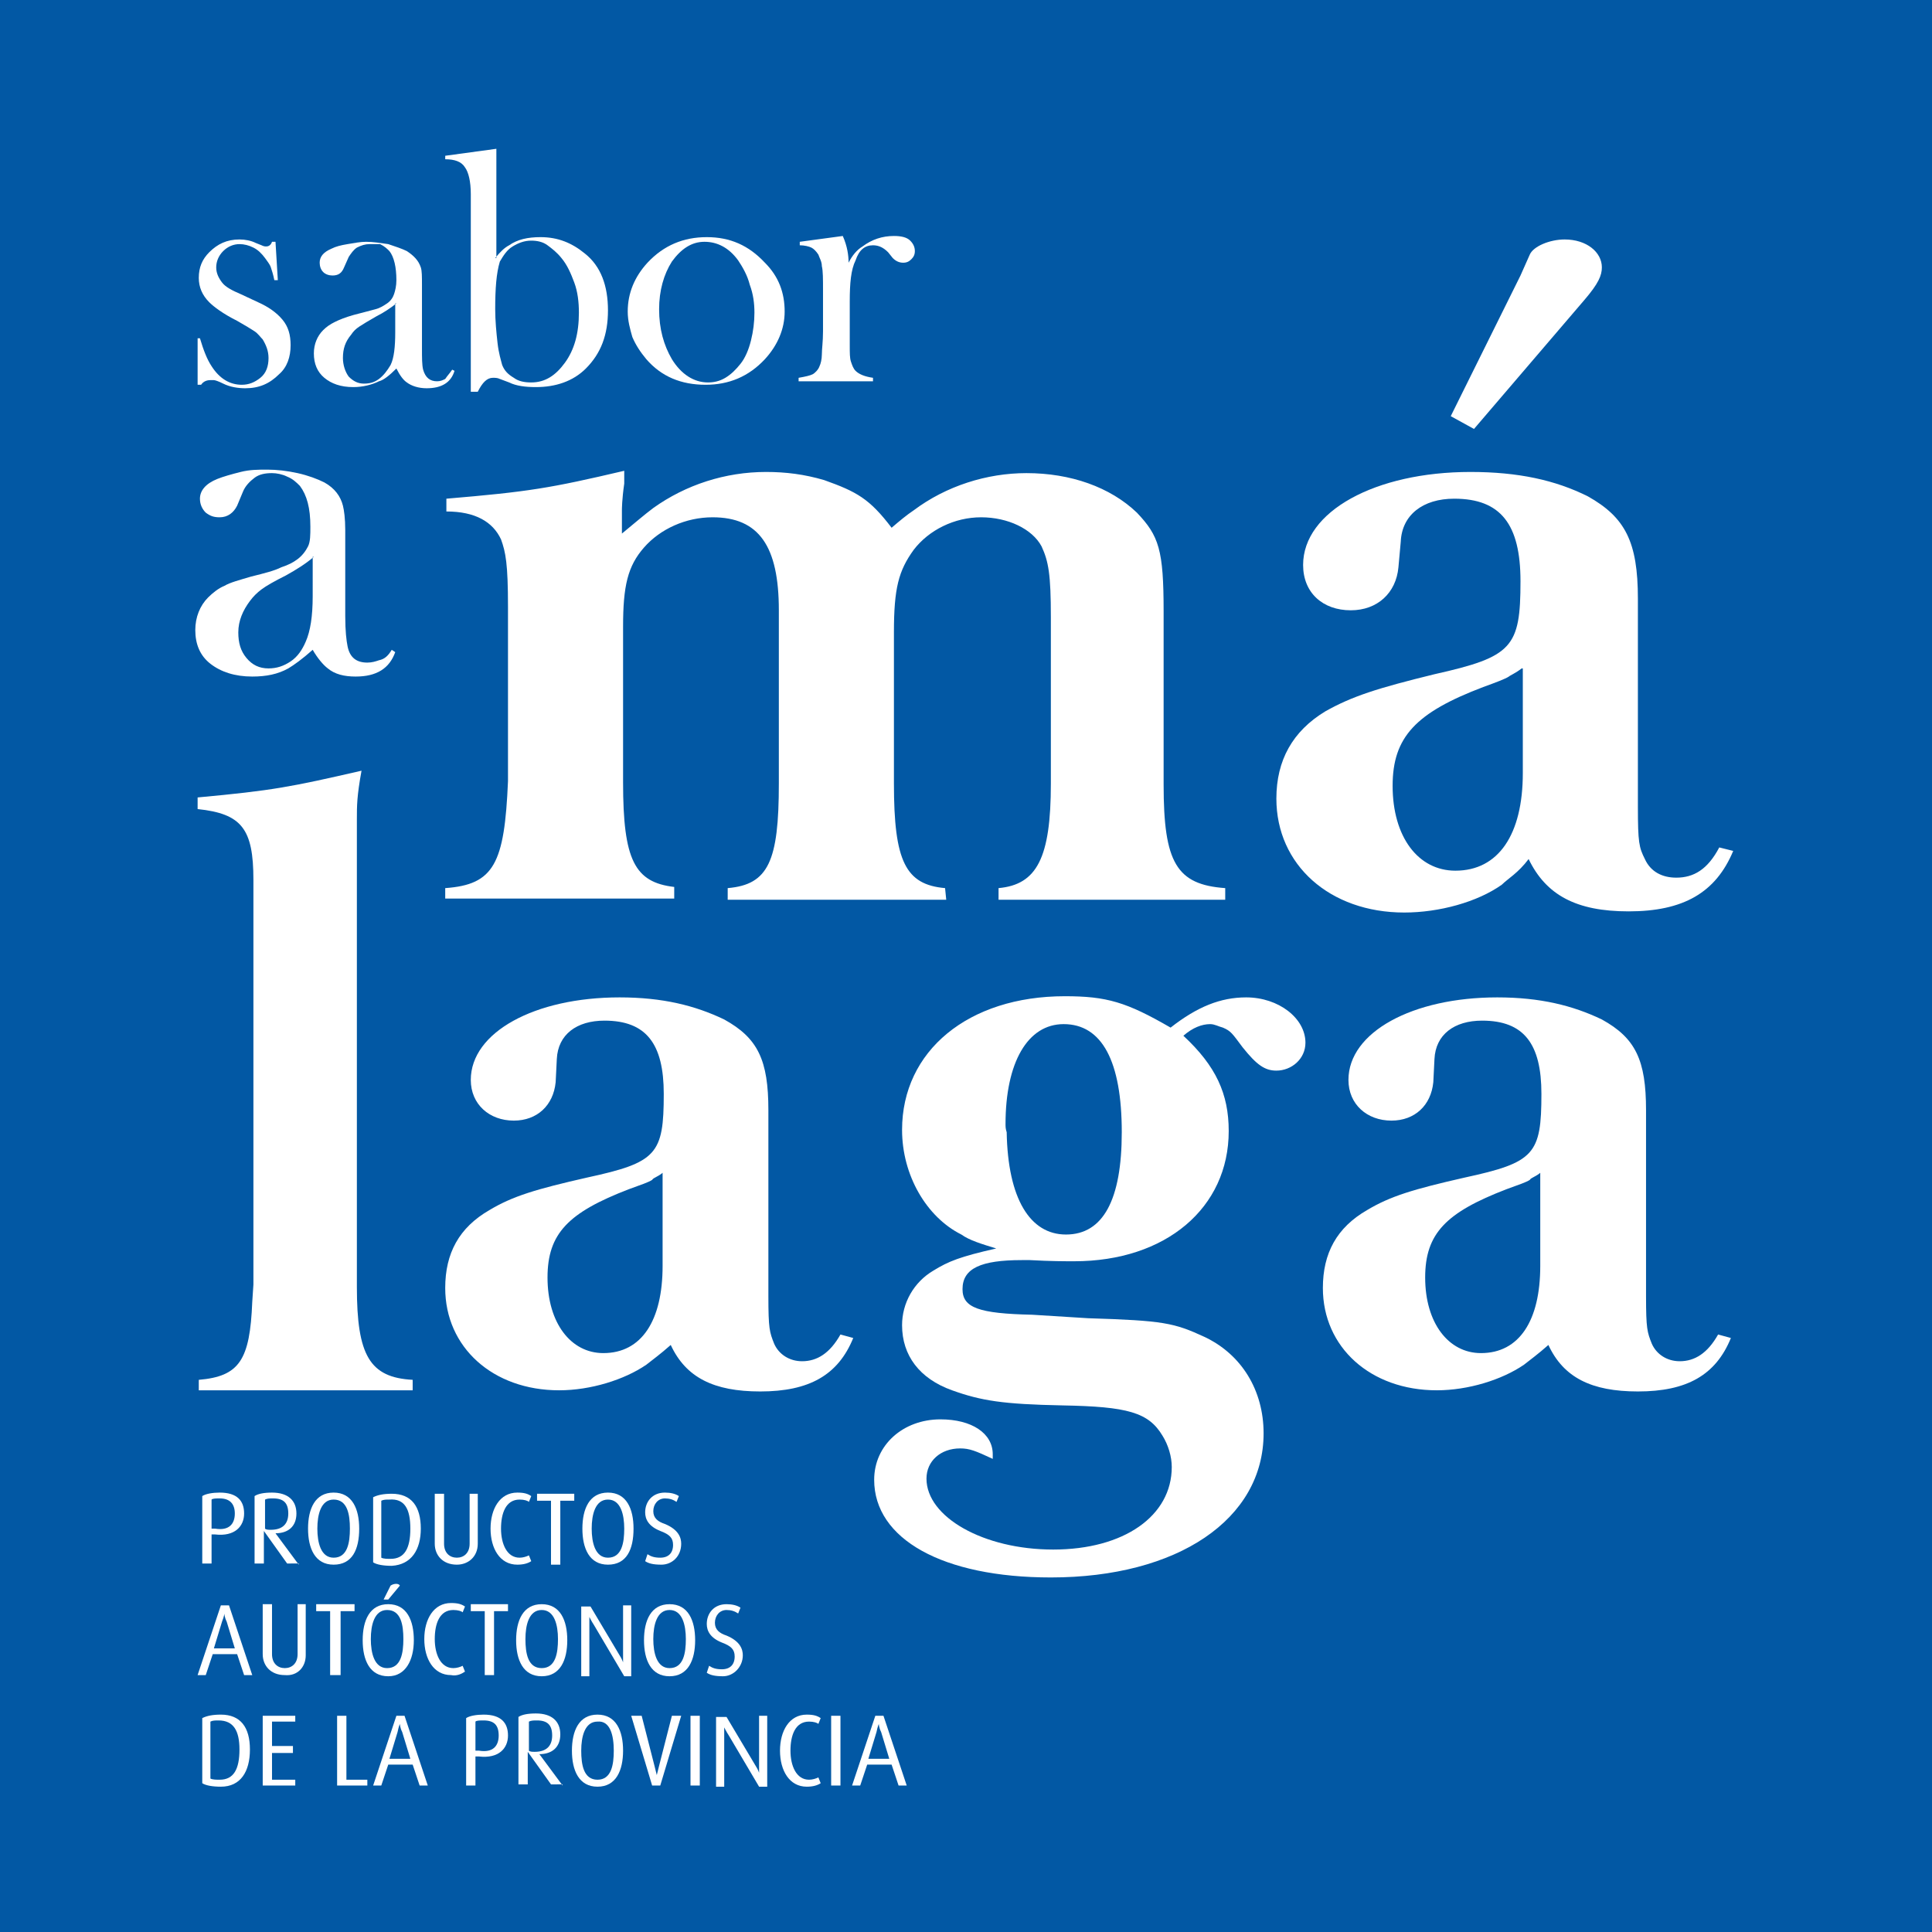 <svg xmlns="http://www.w3.org/2000/svg" xmlns:xlink="http://www.w3.org/1999/xlink" id="Capa_1" x="0px" y="0px" viewBox="0 0 166.2 166.2" style="enable-background:new 0 0 166.2 166.2;" xml:space="preserve"><style type="text/css">	.st0{fill-rule:evenodd;clip-rule:evenodd;fill:#0258A4;}	.st1{fill-rule:evenodd;clip-rule:evenodd;fill:#FFFFFF;}	.st2{fill:#FFFFFF;}</style><g>	<rect class="st0" width="166.2" height="166.2"></rect>	<g>		<g>			<path class="st1" d="M21.5,150.5c0-1.9-0.8-3-2.5-3c-0.7,0-1.2,0.1-1.6,0.3v5.6c0.3,0.2,0.9,0.3,1.6,0.3    C20.7,153.7,21.5,152.4,21.5,150.5z M20.6,150.5c0,1.7-0.5,2.6-1.7,2.6c-0.3,0-0.6,0-0.8-0.1v-4.9c0.2-0.1,0.4-0.1,0.7-0.1    C20.1,148,20.6,148.9,20.6,150.5z"></path>			<polygon class="st1" points="25.4,153.6 25.4,153.1 23.4,153.1 23.4,150.8 25.2,150.8 25.2,150.2 23.4,150.2 23.4,148.1     25.4,148.1 25.4,147.6 22.6,147.6 22.6,153.6    "></polygon>			<polygon class="st1" points="31.6,153.6 31.6,153.1 29.8,153.1 29.8,147.6 29,147.6 29,153.6    "></polygon>			<path class="st1" d="M36.8,153.6l-2-6h-0.7l-2,6h0.7l0.6-1.8h2.1l0.6,1.8H36.8z M35.3,151.3h-1.8l0.7-2.3    c0.1-0.5,0.2-0.7,0.2-0.7h0c0,0,0,0.3,0.2,0.7L35.3,151.3z"></path>			<path class="st1" d="M43.7,149.3c0-1.1-0.6-1.8-2.1-1.8c-0.6,0-1.2,0.1-1.5,0.3v5.8h0.8v-2.5l0.3,0    C42.9,151.3,43.7,150.4,43.7,149.3z M42.9,149.3c0,0.9-0.5,1.5-1.7,1.3l-0.3,0v-2.5c0.1-0.1,0.4-0.1,0.7-0.1    C42.5,148,42.9,148.4,42.9,149.3z"></path>			<path class="st1" d="M48.4,153.6l-2-2.7v0c1.1,0,1.8-0.6,1.8-1.7c0-1.1-0.7-1.8-2.1-1.8c-0.7,0-1.2,0.1-1.5,0.3v5.8h0.8v-2.8h0    l2,2.8H48.4z M47.5,149.3c0,0.9-0.5,1.4-1.5,1.4c-0.2,0-0.4,0-0.5-0.1v-2.5c0.2-0.1,0.4-0.1,0.7-0.1    C47.1,148,47.5,148.4,47.5,149.3z"></path>			<path class="st1" d="M53.6,150.6c0-1.7-0.6-3.1-2.2-3.1c-1.6,0-2.2,1.4-2.2,3.1c0,1.7,0.6,3.1,2.2,3.1    C53,153.7,53.6,152.3,53.6,150.6z M52.8,150.6c0,1.2-0.2,2.5-1.4,2.5s-1.4-1.3-1.4-2.5c0-1.2,0.3-2.5,1.4-2.5    C52.5,148,52.8,149.3,52.8,150.6z"></path>			<path class="st1" d="M58.6,147.6h-0.8l-1.1,4.3c-0.1,0.4-0.2,0.8-0.2,0.8h0c0,0-0.1-0.4-0.2-0.8l-1.1-4.3h-0.9l1.8,6h0.7    L58.6,147.6z"></path>			<rect x="59.4" y="147.6" class="st1" width="0.8" height="6"></rect>			<path class="st1" d="M66,153.6v-6h-0.7v4.2c0,0.4,0,0.7,0,0.7h0c0,0-0.1-0.3-0.3-0.6l-2.5-4.2h-0.9v6h0.7v-4.4c0-0.4,0-0.7,0-0.7    h0c0,0,0.2,0.4,0.4,0.7l2.6,4.4H66z"></path>			<path class="st1" d="M70.6,153.4l-0.2-0.5c-0.2,0.1-0.5,0.2-0.8,0.2c-1.1,0-1.6-1.2-1.6-2.5c0-1.3,0.4-2.5,1.6-2.5    c0.4,0,0.7,0.1,0.8,0.2l0.2-0.5c-0.3-0.2-0.6-0.3-1.2-0.3c-1.5,0-2.3,1.4-2.3,3.1c0,1.7,0.8,3.1,2.3,3.1    C69.9,153.7,70.3,153.6,70.6,153.4z"></path>			<rect x="71.5" y="147.6" class="st1" width="0.8" height="6"></rect>			<path class="st1" d="M78,153.6l-2-6h-0.7l-2,6H74l0.6-1.8h2.1l0.6,1.8H78z M76.5,151.3h-1.8l0.7-2.3c0.1-0.5,0.2-0.7,0.2-0.7h0    c0,0,0,0.3,0.2,0.7L76.5,151.3z"></path>		</g>		<g>			<path class="st1" d="M21.7,144.1l-2-6h-0.7l-2,6h0.7l0.6-1.8h2.1l0.6,1.8H21.7z M20.2,141.8h-1.8l0.7-2.3    c0.2-0.5,0.2-0.7,0.2-0.7h0c0,0,0,0.3,0.2,0.7L20.2,141.8z"></path>			<path class="st1" d="M26.3,142.4V138h-0.7v4.3c0,0.8-0.5,1.2-1.1,1.2c-0.6,0-1.1-0.4-1.1-1.2V138h-0.8v4.3c0,1,0.7,1.8,1.9,1.8    C25.6,144.2,26.3,143.4,26.3,142.4z"></path>			<polygon class="st1" points="30.5,138.6 30.5,138 27.2,138 27.2,138.6 28.4,138.6 28.4,144.1 29.3,144.1 29.3,138.6    "></polygon>			<path class="st1" d="M34.4,136.4c-0.1-0.2-0.5-0.2-0.8,0l-0.6,1.2h0.4L34.4,136.4z M35.6,141.1c0-1.7-0.6-3.1-2.2-3.1    c-1.6,0-2.2,1.4-2.2,3.1c0,1.7,0.6,3.1,2.2,3.1C34.9,144.2,35.6,142.8,35.6,141.1z M34.7,141c0,1.2-0.2,2.5-1.4,2.5    c-1.1,0-1.4-1.3-1.4-2.5c0-1.2,0.3-2.5,1.4-2.5C34.5,138.5,34.7,139.8,34.7,141z"></path>			<path class="st1" d="M40,143.8l-0.2-0.5c-0.2,0.1-0.5,0.2-0.8,0.2c-1.1,0-1.6-1.2-1.6-2.5c0-1.3,0.4-2.5,1.6-2.5    c0.4,0,0.7,0.1,0.8,0.2l0.2-0.5c-0.3-0.2-0.6-0.3-1.2-0.3c-1.5,0-2.3,1.4-2.3,3.1c0,1.7,0.8,3.1,2.3,3.1    C39.3,144.2,39.7,144,40,143.8z"></path>			<polygon class="st1" points="43.7,138.6 43.7,138 40.5,138 40.5,138.6 41.7,138.6 41.7,144.1 42.5,144.1 42.5,138.6    "></polygon>			<path class="st1" d="M48.8,141.1c0-1.7-0.6-3.1-2.2-3.1c-1.6,0-2.2,1.4-2.2,3.1c0,1.7,0.6,3.1,2.2,3.1    C48.2,144.2,48.8,142.8,48.8,141.1z M48,141c0,1.2-0.2,2.5-1.4,2.5s-1.4-1.3-1.4-2.5c0-1.2,0.3-2.5,1.4-2.5    C47.7,138.5,48,139.8,48,141z"></path>			<path class="st1" d="M54.3,144.1v-6h-0.7v4.2c0,0.4,0,0.7,0,0.7h0c0,0-0.1-0.3-0.3-0.6l-2.5-4.2H50v6h0.7v-4.4c0-0.4,0-0.7,0-0.7    h0c0,0,0.2,0.4,0.4,0.7l2.6,4.4H54.3z"></path>			<path class="st1" d="M59.8,141.1c0-1.7-0.6-3.1-2.2-3.1c-1.6,0-2.2,1.4-2.2,3.1c0,1.7,0.6,3.1,2.2,3.1    C59.2,144.2,59.8,142.8,59.8,141.1z M59,141c0,1.2-0.2,2.5-1.4,2.5c-1.1,0-1.4-1.3-1.4-2.5c0-1.2,0.3-2.5,1.4-2.5    C58.7,138.5,59,139.8,59,141z"></path>			<path class="st1" d="M63.9,142.4c0-0.5-0.2-1.2-1.4-1.7c-0.6-0.2-1-0.5-1-1.1c0-0.6,0.4-1.1,1-1.1c0.4,0,0.7,0.1,1,0.3l0.2-0.5    c-0.3-0.2-0.7-0.3-1.2-0.3c-1.1,0-1.7,0.8-1.7,1.7c0,0.6,0.3,1.2,1.3,1.6c0.8,0.3,1.1,0.6,1.1,1.2c0,0.7-0.4,1.1-1.1,1.1    c-0.5,0-0.8-0.1-1.1-0.3l-0.2,0.6c0.3,0.2,0.7,0.3,1.4,0.3C63.1,144.2,63.9,143.4,63.9,142.4z"></path>		</g>		<g>			<path class="st1" d="M21,130.2c0-1.1-0.6-1.8-2.1-1.8c-0.6,0-1.2,0.1-1.5,0.3v5.8h0.8V132l0.3,0C20.2,132.2,21,131.3,21,130.2z     M20.2,130.2c0,0.9-0.5,1.5-1.7,1.3l-0.3,0V129c0.1-0.1,0.4-0.1,0.7-0.1C19.8,128.9,20.2,129.4,20.2,130.2z"></path>			<path class="st1" d="M25.7,134.6l-2-2.7v0c1.1,0,1.8-0.6,1.8-1.7c0-1.1-0.7-1.8-2.1-1.8c-0.7,0-1.2,0.1-1.5,0.3v5.8h0.8v-2.8h0    l2,2.8H25.7z M24.8,130.2c0,0.9-0.5,1.4-1.5,1.4c-0.2,0-0.4,0-0.5-0.1V129c0.2-0.1,0.4-0.1,0.7-0.1    C24.4,128.9,24.8,129.3,24.8,130.2z"></path>			<path class="st1" d="M30.9,131.5c0-1.7-0.6-3.1-2.2-3.1c-1.6,0-2.2,1.4-2.2,3.1c0,1.7,0.6,3.1,2.2,3.1    C30.3,134.6,30.9,133.3,30.9,131.5z M30.1,131.5c0,1.2-0.2,2.5-1.4,2.5c-1.1,0-1.4-1.3-1.4-2.5c0-1.2,0.3-2.5,1.4-2.5    C29.9,129,30.1,130.3,30.1,131.5z"></path>			<path class="st1" d="M36.2,131.5c0-1.9-0.8-3-2.5-3c-0.7,0-1.2,0.1-1.6,0.3v5.6c0.3,0.2,0.9,0.3,1.6,0.3    C35.4,134.6,36.2,133.3,36.2,131.5z M35.3,131.5c0,1.7-0.5,2.6-1.7,2.6c-0.3,0-0.6,0-0.8-0.1v-4.9c0.2-0.1,0.4-0.1,0.7-0.1    C34.8,128.9,35.3,129.8,35.3,131.5z"></path>			<path class="st1" d="M41.1,132.8v-4.3h-0.7v4.3c0,0.8-0.5,1.2-1.1,1.2c-0.6,0-1.1-0.4-1.1-1.2v-4.3h-0.8v4.3c0,1,0.7,1.8,1.9,1.8    C40.3,134.6,41.1,133.9,41.1,132.8z"></path>			<path class="st1" d="M45.7,134.3l-0.2-0.5c-0.2,0.1-0.5,0.2-0.8,0.2c-1.1,0-1.6-1.2-1.6-2.5c0-1.3,0.4-2.5,1.6-2.5    c0.4,0,0.7,0.1,0.8,0.2l0.2-0.5c-0.3-0.2-0.6-0.3-1.2-0.3c-1.5,0-2.3,1.4-2.3,3.1c0,1.7,0.8,3.1,2.3,3.1    C45,134.6,45.4,134.5,45.7,134.3z"></path>			<polygon class="st1" points="49.4,129.1 49.4,128.5 46.2,128.5 46.2,129.1 47.4,129.1 47.4,134.6 48.2,134.6 48.2,129.1    "></polygon>			<path class="st1" d="M54.5,131.5c0-1.7-0.6-3.1-2.2-3.1c-1.6,0-2.2,1.4-2.2,3.1c0,1.7,0.6,3.1,2.2,3.1    C53.9,134.6,54.5,133.3,54.5,131.5z M53.7,131.5c0,1.2-0.2,2.5-1.4,2.5c-1.1,0-1.4-1.3-1.4-2.5c0-1.2,0.3-2.5,1.4-2.5    C53.4,129,53.7,130.3,53.7,131.5z"></path>			<path class="st1" d="M58.6,132.8c0-0.5-0.2-1.2-1.4-1.7c-0.6-0.2-1-0.5-1-1.1c0-0.6,0.4-1.1,1-1.1c0.4,0,0.7,0.1,1,0.3l0.2-0.5    c-0.3-0.2-0.7-0.3-1.2-0.3c-1.1,0-1.7,0.8-1.7,1.7c0,0.6,0.3,1.2,1.3,1.6c0.8,0.3,1.1,0.6,1.1,1.2c0,0.7-0.4,1.1-1.1,1.1    c-0.5,0-0.8-0.1-1.1-0.3l-0.2,0.6c0.3,0.2,0.7,0.3,1.4,0.3C57.8,134.6,58.6,133.9,58.6,132.8z"></path>		</g>	</g>	<g>		<g>			<path class="st2" d="M38.3,76.4c4.2-0.3,5.1-2.1,5.4-9.2v-7.4v-7.6c0-3.7-0.2-4.7-0.6-5.8c-0.7-1.5-2.2-2.4-4.7-2.4v-1.1    c7.1-0.6,8.9-0.9,15.3-2.4v1.1c-0.2,1.4-0.2,2.2-0.2,2.3v2c1.1-0.9,1.9-1.6,2.7-2.2c2.8-2,6.2-3.1,9.7-3.1c1.7,0,3.3,0.2,5,0.7    c2.8,1,3.9,1.6,5.8,4.1c0.7-0.6,1.3-1.1,1.9-1.5c2.8-2.1,6.3-3.2,9.7-3.2c3.8,0,7.2,1.2,9.5,3.4c1.9,2,2.3,3.2,2.3,8.5v14.9    c0,6.7,1.1,8.6,5.3,8.9v1H85.9v-1c3.3-0.3,4.5-2.6,4.5-9V53.1c0-3.7-0.2-4.8-0.8-6.1c-0.8-1.5-2.9-2.5-5.2-2.5    c-2.3,0-4.5,1.1-5.8,2.8c-1.3,1.8-1.7,3.3-1.7,7.1v13c0,6.7,1,8.7,4.4,9l0.1,1H62.6v-1c3.5-0.3,4.4-2.3,4.4-9V52.5    c0-5.5-1.7-8-5.7-8c-2.3,0-4.5,1-5.9,2.6c-1.4,1.6-1.8,3.3-1.8,6.8v13.4c0,6.7,1,8.6,4.4,9v1H38.3V76.4z"></path>			<path class="st2" d="M129.2,76.1c-2.1,1.5-5.4,2.4-8.4,2.4c-6.4,0-11-4.1-11-9.8c0-3.3,1.4-5.8,4.2-7.5c2.3-1.3,4.5-2,9.4-3.2    c6.7-1.5,7.4-2.3,7.4-8c0-4.9-1.7-7.1-5.7-7.1c-2.7,0-4.5,1.4-4.6,3.7l-0.2,2.2c-0.2,2.2-1.8,3.7-4.1,3.7c-2.4,0-4.1-1.5-4.1-3.9    c0-4.6,6.2-8,14.4-8c4.1,0,7.3,0.7,10.1,2.1c3.2,1.8,4.3,3.9,4.3,8.8v17.9c0,3.1,0.1,3.5,0.6,4.5c0.5,1.1,1.5,1.6,2.7,1.6    c1.5,0,2.7-0.7,3.7-2.6l1.2,0.3c-1.5,3.6-4.3,5.2-9,5.2c-4.5,0-7.1-1.4-8.6-4.5C130.6,75.1,129.7,75.6,129.2,76.1z M130.9,57.5    c-0.5,0.4-1,0.6-1.1,0.7c-0.3,0.2-1.1,0.5-2.2,0.9c-5.8,2.2-7.8,4.3-7.8,8.5c0,4.4,2.2,7.3,5.4,7.3c3.7,0,5.8-3.1,5.8-8.4V57.5z     M130.8,23.7l0.8-1.8c0.3-0.7,1.7-1.3,3-1.3c1.9,0,3.2,1.1,3.2,2.4c0,0.7-0.3,1.4-1.5,2.8l-9.5,11.1l-2-1.1L130.8,23.7z"></path>		</g>		<g>			<path class="st2" d="M17,68.6c6.5-0.6,8-0.9,14.1-2.3c-0.4,2.2-0.4,3-0.4,4.2v40.2c0,5.9,1.1,7.8,4.8,8v0.9H17.1v-0.9    c3.5-0.3,4.4-1.7,4.6-6.7l0.1-1.5V97.9V75.7c0-4.4-1-5.7-4.8-6.1V68.6z"></path>			<path class="st2" d="M55.6,117.4c-1.9,1.3-4.8,2.2-7.5,2.2c-5.7,0-9.8-3.7-9.8-8.8c0-3,1.2-5.2,3.8-6.7c2-1.2,4-1.8,8.4-2.8    c6-1.3,6.6-2,6.6-7.2c0-4.3-1.5-6.3-5.1-6.3c-2.4,0-4,1.2-4.1,3.3l-0.1,2c-0.2,2-1.6,3.3-3.6,3.3c-2.1,0-3.7-1.4-3.7-3.5    c0-4.1,5.5-7.1,12.8-7.1c3.7,0,6.5,0.7,9,1.9c2.9,1.6,3.8,3.5,3.8,7.8v16c0,2.8,0.1,3.1,0.5,4.1c0.4,0.9,1.3,1.5,2.4,1.5    c1.3,0,2.4-0.7,3.3-2.3l1.1,0.3c-1.3,3.2-3.8,4.6-8,4.6c-4,0-6.4-1.2-7.7-4C56.8,116.5,56.1,117,55.6,117.4z M57.1,100.8    c-0.4,0.4-0.9,0.5-1,0.7c-0.3,0.2-0.9,0.4-2,0.8c-5.2,2-7,3.8-7,7.6c0,3.9,2,6.5,4.8,6.5c3.3,0,5.1-2.8,5.1-7.5V100.8z"></path>			<path class="st2" d="M82.6,124.6c-1.7,0-2.9,1.1-2.9,2.6c0,3.3,4.9,6.1,10.9,6.1c6.1,0,10.2-2.9,10.2-7.1c0-0.9-0.3-1.9-0.8-2.7    c-1.2-2-3-2.5-8.6-2.6c-5.1-0.1-7-0.4-9.5-1.3c-2.8-1-4.3-3-4.3-5.6c0-1.9,1-3.7,2.7-4.7c1.3-0.8,2.3-1.2,5.4-1.9    c-1.3-0.4-2.3-0.7-3-1.2c-3-1.5-5.1-5.1-5.1-9c0-6.8,5.7-11.5,14-11.5c3.6,0,5.3,0.5,9.1,2.7c2.3-1.8,4.3-2.6,6.5-2.6    c2.8,0,5.1,1.8,5.1,3.9c0,1.4-1.2,2.4-2.5,2.4c-1,0-1.7-0.5-2.9-2c-0.9-1.2-1-1.4-1.7-1.7c-0.4-0.1-0.7-0.3-1.1-0.3    c-0.7,0-1.5,0.3-2.3,1c2.8,2.6,3.9,5,3.9,8.2c0,6.6-5.4,11.2-13.3,11.2c-0.8,0-2,0-3.8-0.1h-0.7c-3.5,0-5.1,0.7-5.1,2.5    c0,1.6,1.4,2.1,6,2.2l4.8,0.3c6.5,0.2,7.4,0.4,10,1.6c3.2,1.5,5.1,4.6,5.1,8.3c0,7.4-7.4,12.4-18.3,12.4    c-9.3,0-15.2-3.3-15.2-8.4c0-3,2.5-5.2,5.7-5.2c2.7,0,4.5,1.2,4.5,3v0.4C83.9,124.8,83.4,124.6,82.6,124.6z M86.6,97.4    c0.1,5.7,2,8.8,5.1,8.8c3.2,0,4.8-3,4.8-8.8c0-6.1-1.7-9.3-5-9.3c-3.1,0-5,3.3-5,8.6C86.5,96.9,86.5,97.1,86.6,97.4z"></path>			<path class="st2" d="M131.1,117.4c-1.9,1.3-4.8,2.2-7.5,2.2c-5.7,0-9.8-3.7-9.8-8.8c0-3,1.2-5.2,3.8-6.7c2-1.2,4-1.8,8.4-2.8    c6-1.3,6.6-2,6.6-7.2c0-4.3-1.5-6.3-5.1-6.3c-2.4,0-4,1.2-4.1,3.3l-0.1,2c-0.2,2-1.6,3.3-3.6,3.3c-2.1,0-3.7-1.4-3.7-3.5    c0-4.1,5.5-7.1,12.8-7.1c3.7,0,6.5,0.7,9,1.9c2.9,1.6,3.8,3.5,3.8,7.8v16c0,2.8,0.1,3.1,0.5,4.1c0.4,0.9,1.3,1.5,2.4,1.5    c1.3,0,2.4-0.7,3.3-2.3l1.1,0.3c-1.3,3.2-3.8,4.6-8,4.6c-4,0-6.4-1.2-7.7-4C132.3,116.5,131.6,117,131.1,117.4z M132.6,100.8    c-0.4,0.4-0.9,0.5-1,0.7c-0.3,0.2-0.9,0.4-2,0.8c-5.2,2-7,3.8-7,7.6c0,3.9,2,6.5,4.8,6.5c3.3,0,5.1-2.8,5.1-7.5V100.8z"></path>		</g>		<g>			<g>				<path class="st1" d="M42.6,22.2c0.4-0.5,0.8-0.9,1.2-1.1c0.7-0.5,1.6-0.7,2.7-0.7c1.5,0,2.7,0.5,3.8,1.4c1.4,1.1,2,2.8,2,4.9     c0,2.1-0.6,3.7-1.9,5c-1.1,1.1-2.6,1.6-4.3,1.6c-0.9,0-1.7-0.1-2.3-0.4l-0.8-0.3c-0.2-0.1-0.4-0.1-0.6-0.1     c-0.5,0-0.9,0.4-1.3,1.2h-0.6v-17c0-1.1-0.2-1.9-0.5-2.3c-0.3-0.5-0.9-0.7-1.7-0.7v-0.3l4.4-0.6V22.2z M42.6,26.6     c0,1,0.1,2,0.2,2.9c0.1,0.9,0.3,1.5,0.4,1.9c0.2,0.5,0.5,0.8,1,1.1c0.4,0.3,0.9,0.4,1.5,0.4c1.2,0,2.1-0.6,2.9-1.7     c0.8-1.1,1.2-2.5,1.2-4.3c0-0.9-0.1-1.8-0.4-2.6c-0.3-0.8-0.6-1.5-1.1-2.1c-0.4-0.5-0.8-0.8-1.2-1.1c-0.4-0.3-0.9-0.4-1.4-0.4     c-0.6,0-1.1,0.2-1.6,0.5c-0.5,0.3-0.8,0.8-1.1,1.3C42.7,23.5,42.6,24.8,42.6,26.6z"></path>				<path class="st1" d="M54,26.8c0-1.6,0.6-3,1.7-4.2c1.4-1.5,3.1-2.2,5.1-2.2c2,0,3.6,0.7,5,2.2c1.2,1.2,1.7,2.6,1.7,4.2     c0,1.5-0.6,2.9-1.7,4.1c-1.4,1.5-3.1,2.2-5.1,2.2c-2.1,0-3.8-0.7-5.1-2.2c-0.5-0.6-0.9-1.2-1.2-1.9C54.2,28.3,54,27.6,54,26.8z      M56.7,26.6c0,1.7,0.4,3.1,1.1,4.3c0.8,1.3,1.9,2,3.1,2c0.5,0,1-0.1,1.5-0.4c0.5-0.3,0.9-0.7,1.3-1.2c0.4-0.5,0.7-1.2,0.9-2     c0.2-0.8,0.3-1.6,0.3-2.4c0-0.8-0.1-1.6-0.4-2.4c-0.2-0.8-0.6-1.5-1-2.1c-0.8-1.1-1.8-1.6-2.9-1.6c-1.1,0-2,0.6-2.8,1.7     C57.1,23.6,56.7,25,56.7,26.6z"></path>				<path class="st1" d="M73,22.6c0.3-0.6,0.7-1.1,1.2-1.4c0.8-0.6,1.7-0.9,2.7-0.9c0.6,0,1.1,0.1,1.4,0.4c0.3,0.3,0.4,0.6,0.4,0.9     c0,0.3-0.1,0.5-0.3,0.7c-0.2,0.2-0.4,0.3-0.7,0.3c-0.3,0-0.6-0.1-0.9-0.4l-0.4-0.5c-0.4-0.4-0.8-0.6-1.3-0.6     c-0.7,0-1.2,0.4-1.5,1.3c-0.4,0.8-0.5,2-0.5,3.5v2.7l0,1.1c0,0.7,0,1.1,0.1,1.4c0.1,0.3,0.2,0.6,0.4,0.8     c0.3,0.3,0.8,0.5,1.5,0.6v0.3h-6.4v-0.3c0.6-0.1,1-0.2,1.2-0.3c0.2-0.1,0.5-0.4,0.6-0.7c0.1-0.2,0.2-0.6,0.2-1     c0-0.5,0.1-1.1,0.1-2V25c0-1,0-1.7-0.1-2.1c0-0.4-0.2-0.7-0.3-1c-0.2-0.3-0.4-0.5-0.6-0.6c-0.2-0.1-0.6-0.2-1-0.2v-0.3l3.7-0.5     C72.9,21.2,73,22,73,22.6z"></path>			</g>			<g>				<path class="st1" d="M17,33.2v-4.1h0.2c0.3,1,0.6,1.8,1,2.4c0.7,1.1,1.6,1.6,2.6,1.6c0.6,0,1.1-0.2,1.6-0.6     c0.5-0.4,0.7-1,0.7-1.7c0-0.6-0.2-1.1-0.5-1.6c-0.2-0.2-0.4-0.5-0.7-0.7c-0.3-0.2-0.8-0.5-1.5-0.9c-1.2-0.6-2-1.2-2.4-1.6     c-0.6-0.6-0.9-1.3-0.9-2.1c0-0.9,0.3-1.6,0.9-2.2c0.7-0.7,1.5-1.1,2.6-1.1c0.5,0,1,0.1,1.4,0.3l0.5,0.2c0.2,0.1,0.3,0.1,0.4,0.1     c0.2,0,0.4-0.1,0.5-0.4h0.3l0.2,3.3h-0.3c-0.1-0.5-0.2-0.8-0.3-1.1c-0.1-0.3-0.3-0.5-0.5-0.8c-0.3-0.4-0.6-0.7-1-0.9     c-0.4-0.2-0.8-0.3-1.2-0.3c-0.5,0-1,0.2-1.4,0.6c-0.4,0.4-0.6,0.9-0.6,1.4c0,0.5,0.2,0.9,0.5,1.3c0.3,0.4,0.9,0.7,1.6,1l1.5,0.7     c0.9,0.4,1.6,0.9,2.1,1.5c0.5,0.6,0.7,1.3,0.7,2.2c0,1-0.3,1.9-1,2.5c-0.8,0.8-1.7,1.2-2.9,1.2c-0.6,0-1.3-0.1-1.9-0.4     c-0.4-0.2-0.7-0.3-0.8-0.3c-0.1,0-0.2,0-0.3,0c-0.3,0-0.6,0.1-0.8,0.4H17z"></path>				<path class="st1" d="M38.9,31.8l0.2,0.1c-0.3,1-1.1,1.5-2.4,1.5c-0.7,0-1.3-0.2-1.7-0.5c-0.3-0.2-0.6-0.6-0.9-1.2     c-0.6,0.6-1.1,1-1.5,1.1c-0.6,0.3-1.4,0.5-2.2,0.5c-1.1,0-1.9-0.3-2.5-0.8c-0.6-0.5-0.9-1.2-0.9-2.1c0-0.8,0.3-1.5,0.8-2     c0.3-0.3,0.6-0.5,1-0.7c0.4-0.2,0.9-0.4,1.6-0.6c0.8-0.2,1.5-0.4,1.9-0.5c0.4-0.1,0.7-0.3,1-0.5c0.3-0.2,0.5-0.5,0.6-0.8     c0.1-0.3,0.2-0.7,0.2-1.2c0-1.1-0.2-2-0.6-2.5c-0.2-0.2-0.4-0.4-0.8-0.6C32.4,21,32.1,21,31.8,21c-0.4,0-0.7,0.1-1.1,0.3     c-0.3,0.2-0.5,0.5-0.7,0.8L29.6,23c-0.2,0.5-0.5,0.7-1,0.7c-0.3,0-0.6-0.1-0.8-0.3c-0.2-0.2-0.3-0.5-0.3-0.8     c0-0.5,0.3-0.9,1-1.2c0.4-0.2,0.8-0.3,1.4-0.4c0.6-0.1,1.1-0.2,1.6-0.2c0.6,0,1.2,0.1,1.9,0.2c0.6,0.2,1.2,0.4,1.6,0.6     c0.6,0.4,1,0.8,1.2,1.4c0.1,0.3,0.1,0.8,0.1,1.5v5.4c0,0.9,0,1.5,0.1,1.9c0.2,0.7,0.6,1,1.2,1c0.3,0,0.5-0.1,0.7-0.2     C38.5,32.3,38.7,32.1,38.9,31.8z M34.1,26.1c-0.5,0.4-1.1,0.8-1.7,1.1c-0.7,0.4-1.2,0.7-1.5,0.9c-0.3,0.2-0.5,0.4-0.7,0.7     c-0.5,0.6-0.7,1.2-0.7,2c0,0.6,0.2,1.2,0.5,1.6c0.4,0.4,0.8,0.6,1.3,0.6c0.5,0,0.9-0.1,1.3-0.4c0.4-0.3,0.7-0.7,1-1.2     c0.3-0.6,0.4-1.6,0.4-2.8V26.1z"></path>			</g>		</g>		<path class="st1" d="M33.7,55.9l0.3,0.2c-0.5,1.4-1.6,2.1-3.4,2.1c-1,0-1.8-0.2-2.4-0.7c-0.4-0.3-0.9-0.9-1.3-1.6   c-0.9,0.8-1.6,1.3-2.1,1.6c-0.9,0.5-1.9,0.7-3.1,0.7c-1.5,0-2.7-0.4-3.6-1.1c-0.9-0.7-1.3-1.7-1.3-2.9c0-1.1,0.4-2.1,1.1-2.8   c0.4-0.4,0.9-0.8,1.4-1c0.5-0.3,1.3-0.5,2.3-0.8c1.2-0.3,2-0.5,2.6-0.8c0.6-0.2,1-0.4,1.4-0.7c0.4-0.3,0.7-0.7,0.9-1.1   c0.2-0.4,0.2-1,0.2-1.7c0-1.6-0.3-2.7-0.9-3.5c-0.3-0.3-0.6-0.6-1.1-0.8c-0.4-0.2-0.9-0.3-1.3-0.3c-0.6,0-1.1,0.1-1.5,0.4   c-0.4,0.3-0.8,0.7-1,1.2l-0.5,1.2c-0.3,0.6-0.8,1-1.5,1c-0.5,0-0.8-0.1-1.2-0.4c-0.3-0.3-0.5-0.7-0.5-1.2c0-0.7,0.5-1.3,1.5-1.7   c0.5-0.2,1.2-0.4,2-0.6c0.8-0.2,1.5-0.2,2.3-0.2c0.8,0,1.7,0.1,2.6,0.3c0.9,0.2,1.7,0.5,2.3,0.8c0.9,0.5,1.4,1.2,1.6,2   c0.1,0.4,0.2,1.1,0.2,2.1V53c0,1.3,0.1,2.1,0.2,2.6c0.2,1,0.8,1.4,1.7,1.4c0.4,0,0.7-0.1,1-0.2C33.1,56.7,33.4,56.4,33.7,55.9z    M27,47.9c-0.7,0.6-1.5,1.1-2.4,1.6c-1,0.5-1.7,0.9-2.1,1.2c-0.4,0.3-0.7,0.6-1,1c-0.6,0.8-1,1.7-1,2.7c0,0.9,0.2,1.6,0.7,2.2   c0.5,0.6,1.1,0.9,1.9,0.9c0.7,0,1.3-0.2,1.9-0.6c0.6-0.4,1-1,1.3-1.7c0.4-0.9,0.6-2.2,0.6-3.9V47.9z"></path>	</g></g></svg>